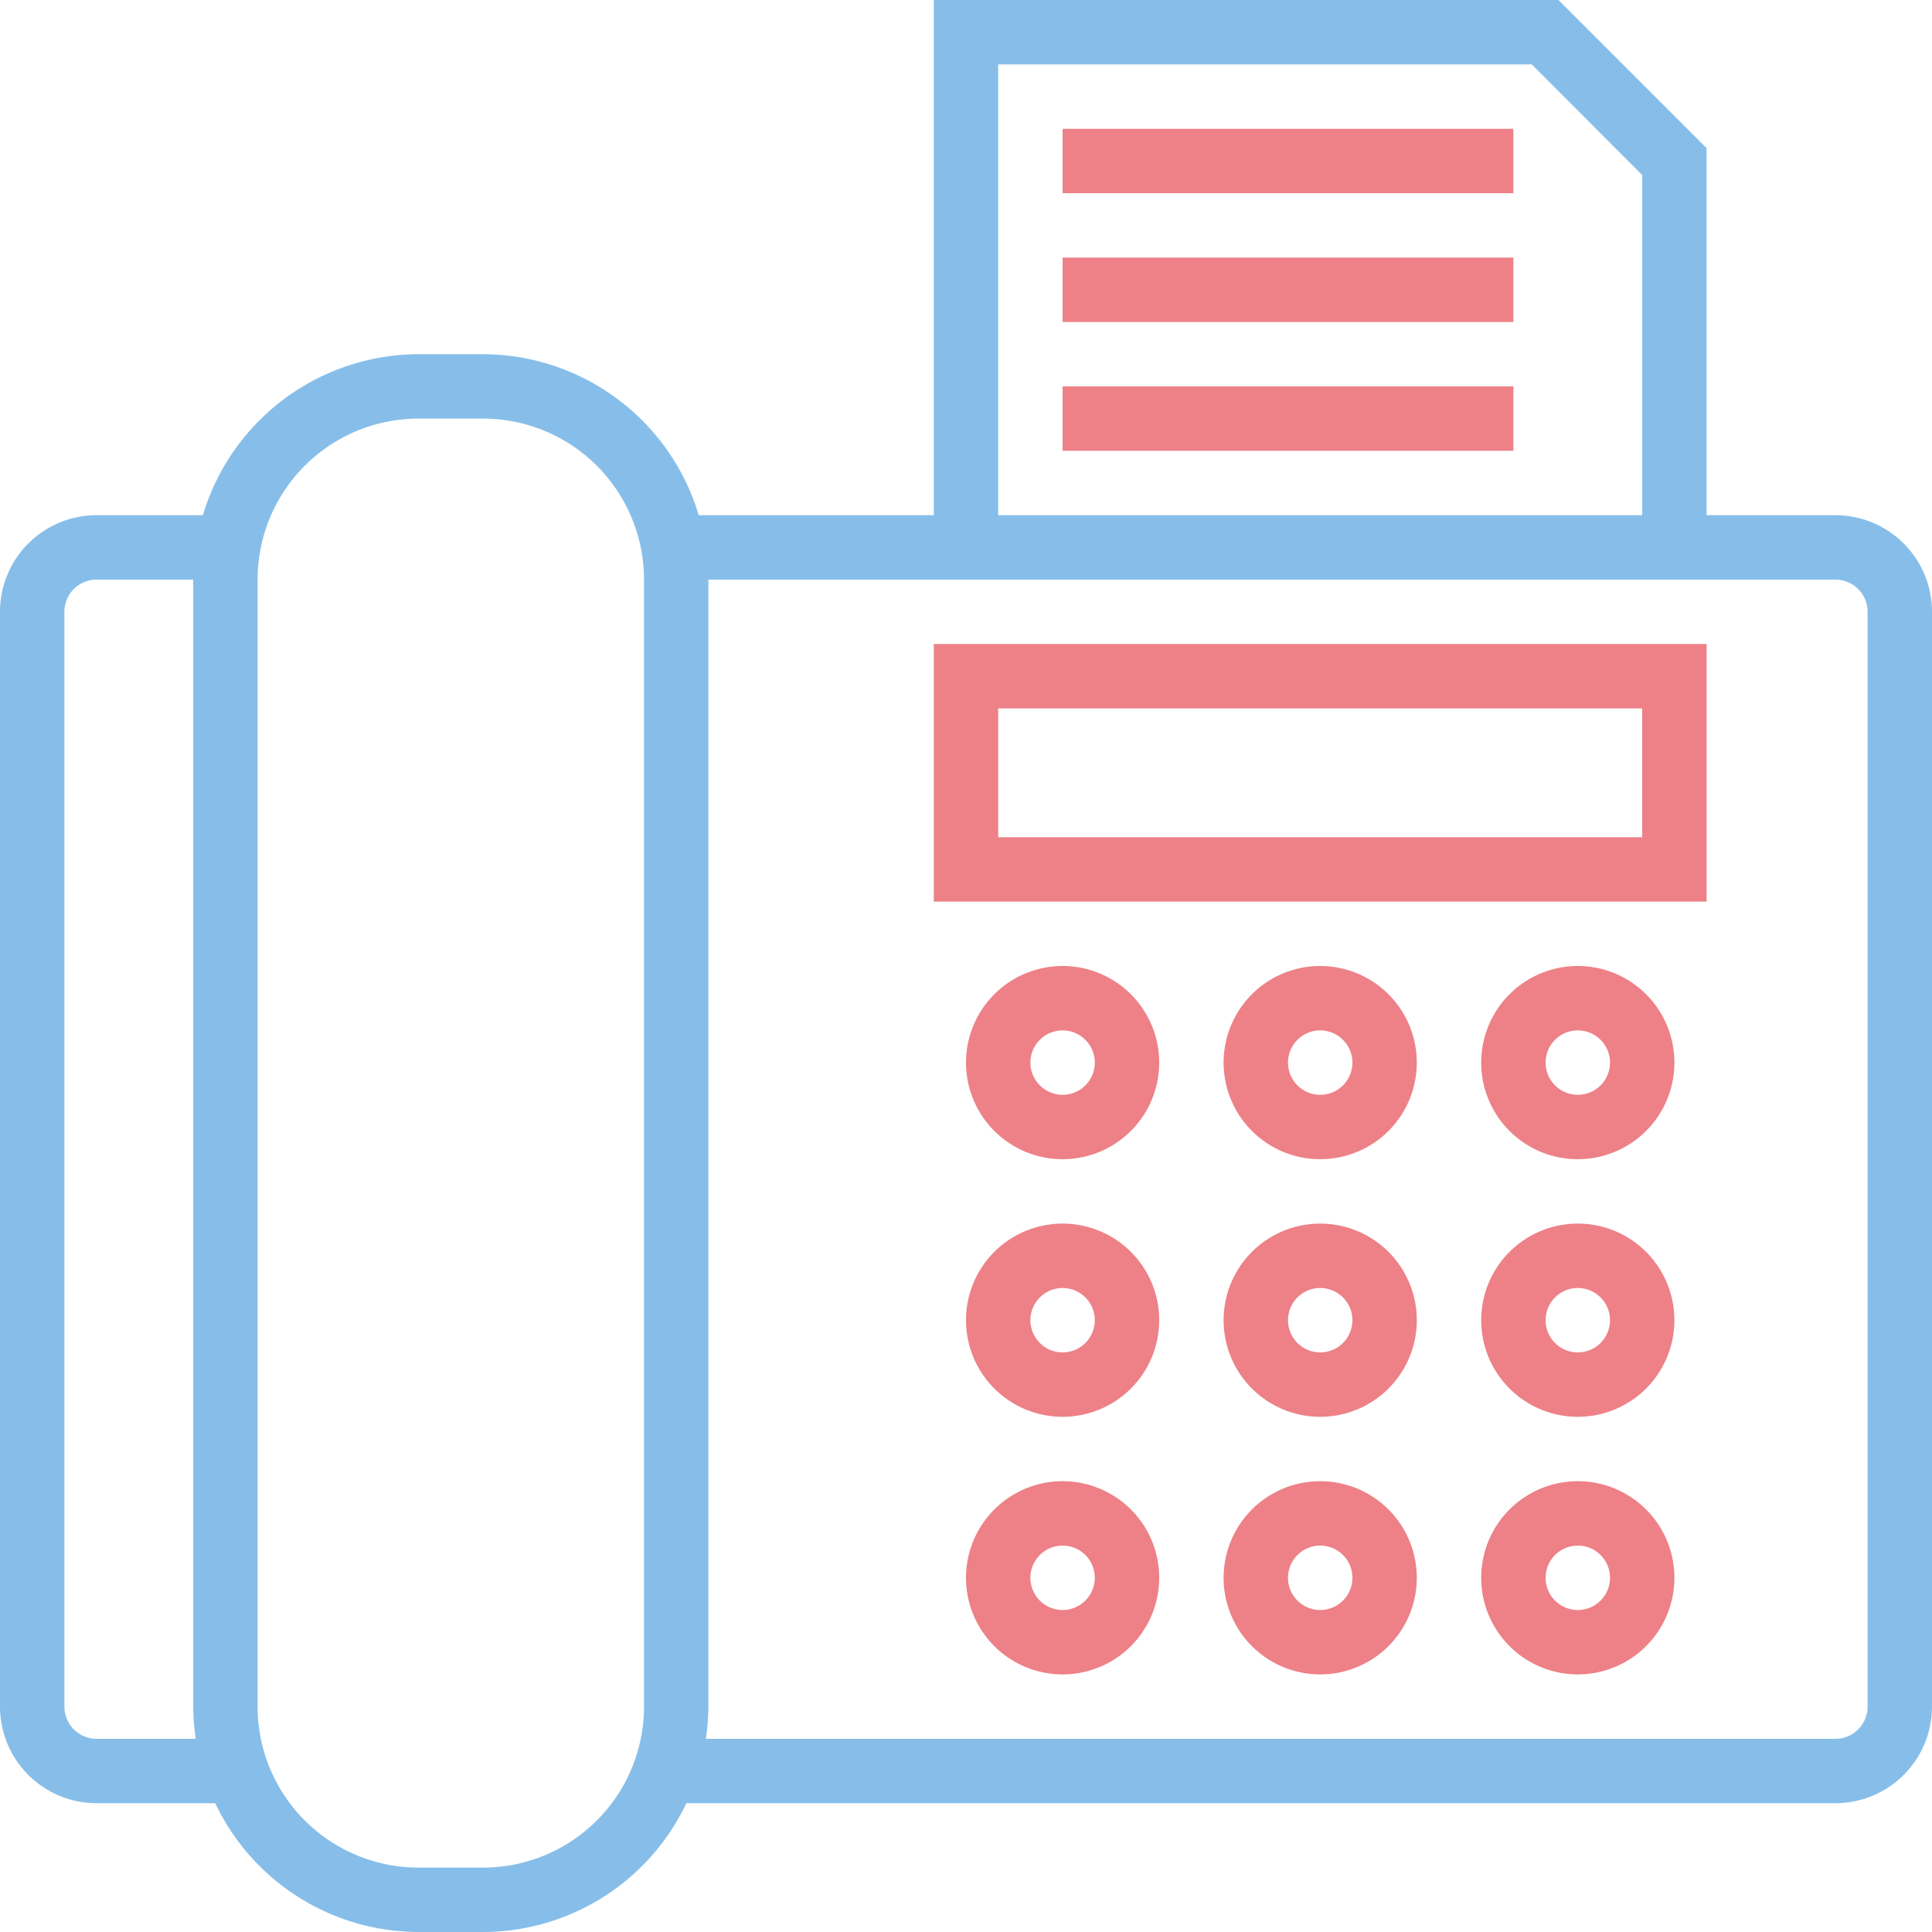 <?xml version="1.0" encoding="UTF-8"?>
<svg xmlns="http://www.w3.org/2000/svg" id="fax_2_" data-name="fax (2)" width="30" height="30" viewBox="0 0 30 30">
  <g id="Group_1574" data-name="Group 1574" transform="translate(15 15)">
    <g id="Group_1573" data-name="Group 1573">
      <path id="Path_4479" data-name="Path 4479" d="M241.5,240a1.5,1.5,0,1,0,1.5,1.5A1.5,1.5,0,0,0,241.5,240Zm0,2a.5.5,0,1,1,.5-.5A.5.5,0,0,1,241.5,242Z" transform="translate(-240 -240)" fill="#ed8187"></path>
    </g>
  </g>
  <g id="Group_1576" data-name="Group 1576" transform="translate(19 15)">
    <g id="Group_1575" data-name="Group 1575">
      <path id="Path_4480" data-name="Path 4480" d="M305.5,240a1.5,1.5,0,1,0,1.5,1.5A1.5,1.5,0,0,0,305.5,240Zm0,2a.5.5,0,1,1,.5-.5A.5.5,0,0,1,305.5,242Z" transform="translate(-304 -240)" fill="#ed8187"></path>
    </g>
  </g>
  <g id="Group_1578" data-name="Group 1578" transform="translate(23 15)">
    <g id="Group_1577" data-name="Group 1577">
      <path id="Path_4481" data-name="Path 4481" d="M369.5,240a1.5,1.5,0,1,0,1.5,1.5A1.5,1.5,0,0,0,369.5,240Zm0,2a.5.5,0,1,1,.5-.5A.5.5,0,0,1,369.5,242Z" transform="translate(-368 -240)" fill="#ed8187"></path>
    </g>
  </g>
  <g id="Group_1580" data-name="Group 1580" transform="translate(15 19)">
    <g id="Group_1579" data-name="Group 1579">
      <path id="Path_4482" data-name="Path 4482" d="M241.5,304a1.5,1.5,0,1,0,1.5,1.5A1.5,1.5,0,0,0,241.5,304Zm0,2a.5.5,0,1,1,.5-.5A.5.5,0,0,1,241.5,306Z" transform="translate(-240 -304)" fill="#ed8187"></path>
    </g>
  </g>
  <g id="Group_1582" data-name="Group 1582" transform="translate(19 19)">
    <g id="Group_1581" data-name="Group 1581">
      <path id="Path_4483" data-name="Path 4483" d="M305.5,304a1.5,1.5,0,1,0,1.5,1.5A1.5,1.5,0,0,0,305.5,304Zm0,2a.5.5,0,1,1,.5-.5A.5.5,0,0,1,305.5,306Z" transform="translate(-304 -304)" fill="#ed8187"></path>
    </g>
  </g>
  <g id="Group_1584" data-name="Group 1584" transform="translate(23 19)">
    <g id="Group_1583" data-name="Group 1583">
      <path id="Path_4484" data-name="Path 4484" d="M369.5,304a1.5,1.5,0,1,0,1.5,1.5A1.5,1.5,0,0,0,369.5,304Zm0,2a.5.5,0,1,1,.5-.5A.5.5,0,0,1,369.5,306Z" transform="translate(-368 -304)" fill="#ed8187"></path>
    </g>
  </g>
  <g id="Group_1586" data-name="Group 1586" transform="translate(15 23)">
    <g id="Group_1585" data-name="Group 1585">
      <path id="Path_4485" data-name="Path 4485" d="M241.5,368a1.5,1.5,0,1,0,1.5,1.5A1.5,1.5,0,0,0,241.5,368Zm0,2a.5.5,0,1,1,.5-.5A.5.5,0,0,1,241.5,370Z" transform="translate(-240 -368)" fill="#ed8187"></path>
    </g>
  </g>
  <g id="Group_1588" data-name="Group 1588" transform="translate(19 23)">
    <g id="Group_1587" data-name="Group 1587">
      <path id="Path_4486" data-name="Path 4486" d="M305.5,368a1.5,1.5,0,1,0,1.5,1.5A1.5,1.5,0,0,0,305.5,368Zm0,2a.5.5,0,1,1,.5-.5A.5.5,0,0,1,305.5,370Z" transform="translate(-304 -368)" fill="#ed8187"></path>
    </g>
  </g>
  <g id="Group_1590" data-name="Group 1590" transform="translate(23 23)">
    <g id="Group_1589" data-name="Group 1589">
      <path id="Path_4487" data-name="Path 4487" d="M369.5,368a1.5,1.5,0,1,0,1.5,1.5A1.5,1.5,0,0,0,369.5,368Zm0,2a.5.5,0,1,1,.5-.5A.5.5,0,0,1,369.5,370Z" transform="translate(-368 -368)" fill="#ed8187"></path>
    </g>
  </g>
  <g id="Group_1592" data-name="Group 1592">
    <g id="Group_1591" data-name="Group 1591">
      <path id="Path_4488" data-name="Path 4488" d="M28.5,8h-2V2.3L24.2,0H14.5V8H10.85A3.505,3.505,0,0,0,7.5,5.5h-1A3.505,3.505,0,0,0,3.15,8H1.5A1.5,1.5,0,0,0,0,9.5v17A1.5,1.5,0,0,0,1.5,28H3.342A3.5,3.5,0,0,0,6.5,30h1a3.5,3.5,0,0,0,3.158-2H28.5A1.5,1.5,0,0,0,30,26.5V9.5A1.5,1.5,0,0,0,28.5,8ZM1.5,27a.5.5,0,0,1-.5-.5V9.5A.5.5,0,0,1,1.5,9H3V26.5a3.506,3.506,0,0,0,.04.5Zm8.5-.5A2.5,2.5,0,0,1,7.5,29h-1A2.5,2.5,0,0,1,4,26.5V9A2.5,2.5,0,0,1,6.5,6.5h1A2.5,2.5,0,0,1,10,9ZM15.5,1h8.286L25.5,2.718V8h-10ZM29,26.5a.5.5,0,0,1-.5.5H10.96a3.506,3.506,0,0,0,.04-.5V9H28.5a.5.5,0,0,1,.5.5Z" fill="#87bee9"></path>
    </g>
  </g>
  <g id="Group_1594" data-name="Group 1594" transform="translate(14.5 10)">
    <g id="Group_1593" data-name="Group 1593">
      <path id="Path_4489" data-name="Path 4489" d="M232,160v4h12v-4Zm11,3H233v-2h10Z" transform="translate(-232 -160)" fill="#ed8187"></path>
    </g>
  </g>
  <g id="Group_1596" data-name="Group 1596" transform="translate(16.5 2)">
    <g id="Group_1595" data-name="Group 1595">
      <rect id="Rectangle_2171" data-name="Rectangle 2171" width="7" height="1" fill="#ed8187"></rect>
    </g>
  </g>
  <g id="Group_1598" data-name="Group 1598" transform="translate(16.5 4)">
    <g id="Group_1597" data-name="Group 1597">
      <rect id="Rectangle_2172" data-name="Rectangle 2172" width="7" height="1" fill="#ed8187"></rect>
    </g>
  </g>
  <g id="Group_1600" data-name="Group 1600" transform="translate(16.5 6)">
    <g id="Group_1599" data-name="Group 1599">
      <rect id="Rectangle_2173" data-name="Rectangle 2173" width="7" height="1" fill="#ed8187"></rect>
    </g>
  </g>
</svg>
